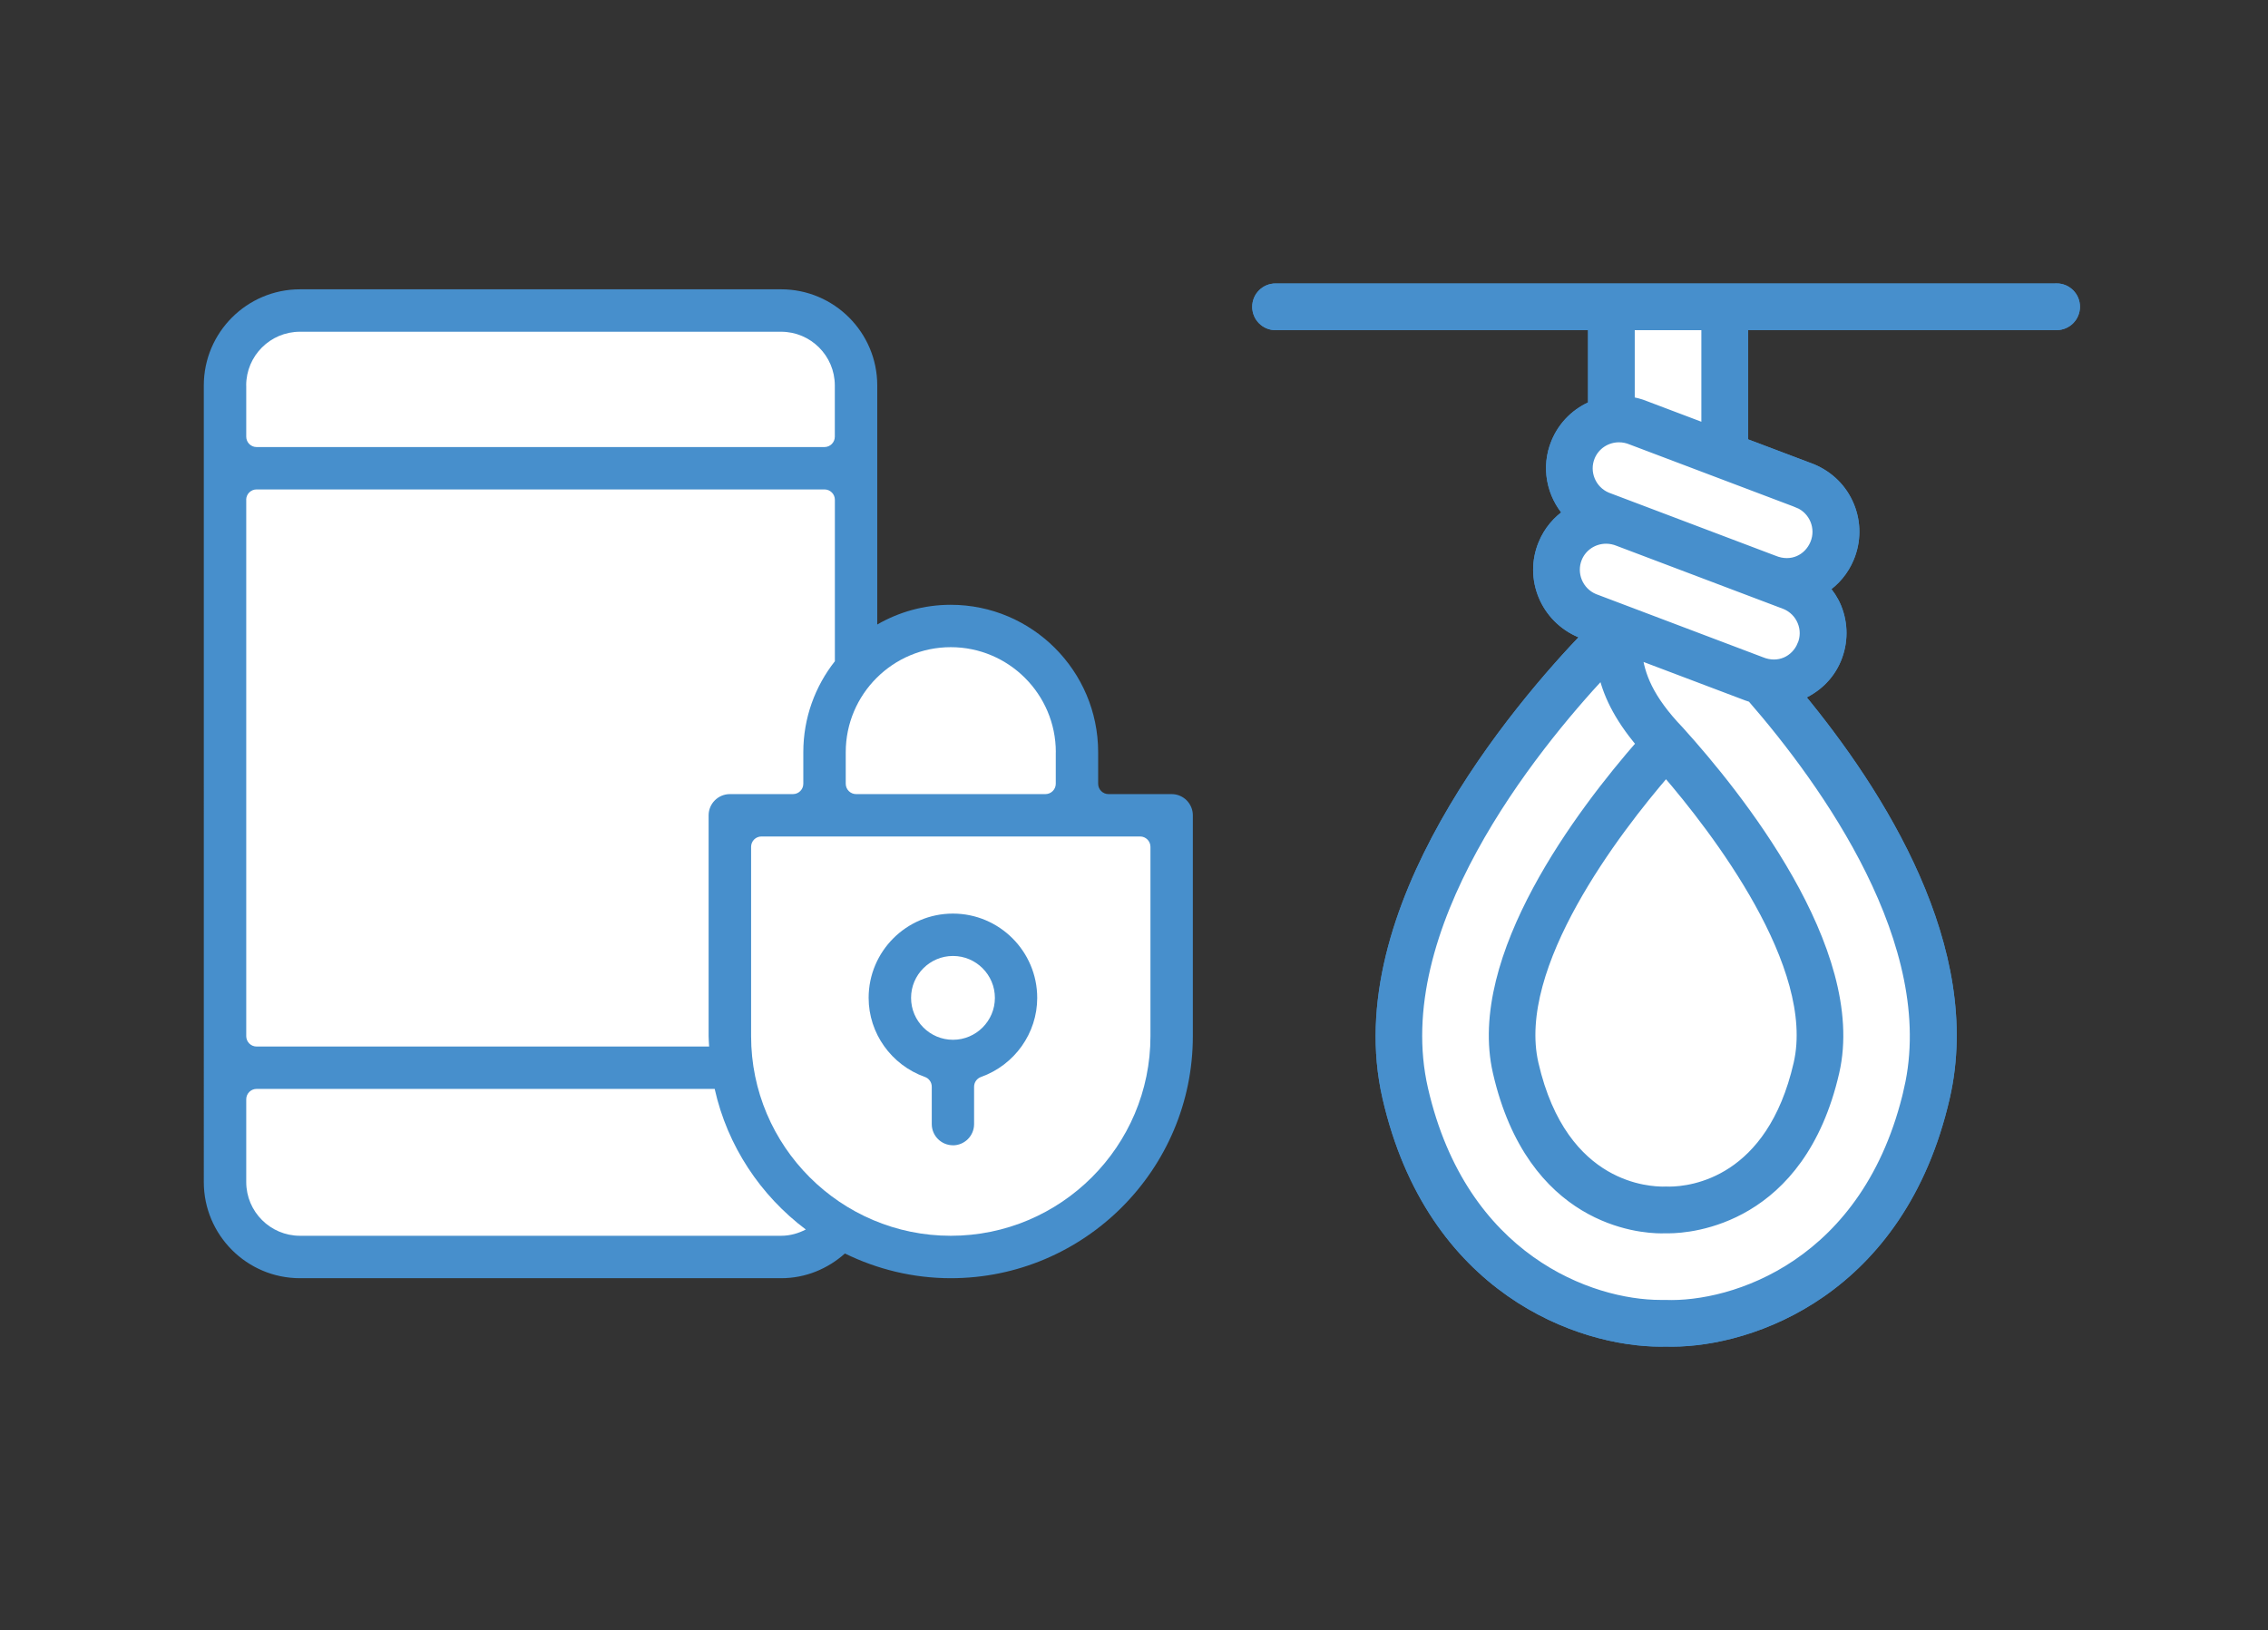 <svg xmlns="http://www.w3.org/2000/svg" viewBox="0 0 434 312">
  <rect x="0" y="0" width="434" height="312" fill="#333333" stroke="none"/>
  <path
    d="M224.2,151.98h-12.08c-1.09,0-1.98-.89-1.98-1.98v-6.04c0-15.55-12.65-28.21-28.21-28.21-5.12,0-9.92,1.38-14.06,3.77v-45.75c0-10.14-8.25-18.4-18.4-18.4H57.4c-10.14,0-18.4,8.25-18.4,18.4V226.23c0,10.14,8.25,18.4,18.4,18.4h92.08c4.7,0,8.94-1.82,12.2-4.73,6.13,3,12.99,4.73,20.26,4.73,25.54,0,46.32-20.78,46.32-46.32v-42.27c0-2.24-1.82-4.06-4.06-4.06Z"
    fill="#478fcc"
  />
  <path
    d="M220.15,198.3c0,21.07-17.14,38.21-38.21,38.21s-38.21-17.14-38.21-38.21v-36.23c0-1.1,.89-1.98,1.98-1.98h72.46c1.09,0,1.98,.89,1.98,1.98v36.23Z"
    fill="#fff"
  />
  <path
    d="M393.53,55.25H244.09c-1.92,0-3.47,1.55-3.47,3.47s1.55,3.47,3.47,3.47h60.79v15.49c-3.08,1.26-5.67,3.69-7.05,7-1.98,4.73-.88,9.96,2.36,13.58-2.08,1.37-3.79,3.35-4.81,5.81-2.76,6.59,.37,14.19,7.08,16.99l1.35,.51c-13.41,13.94-46.49,52.69-38.28,88.44,8.47,36.88,36.83,46.72,52.27,46.72l.89-.02c.41,.02,.83,.02,1.27,.02,15.04,0,43.64-9.59,52.16-46.73,6.5-28.32-12.4-58.1-27.97-76.9,3.17-1.27,5.82-3.66,7.19-6.95,1.33-3.19,1.34-6.71,.03-9.91-.57-1.38-1.39-2.59-2.36-3.67,2.09-1.39,3.78-3.38,4.79-5.81,1.33-3.19,1.35-6.72,.03-9.92-1.32-3.2-3.8-5.69-7.11-7.07l-13.19-4.99v-22.6h60.02c1.92,0,3.47-1.55,3.47-3.47s-1.55-3.47-3.47-3.47Z"
    fill="#fff"
    stroke="#478fcc"
    stroke-miterlimit="10"
    stroke-width="2"
  />
  <path
    d="M393.53,55.25H244.09c-1.92,0-3.47,1.55-3.47,3.47s1.55,3.47,3.47,3.47h60.79v15.49c-3.08,1.26-5.67,3.69-7.05,7-1.98,4.73-.88,9.96,2.36,13.58-2.08,1.37-3.79,3.35-4.81,5.81-2.76,6.59,.37,14.19,7.08,16.99l1.35,.51c-13.41,13.94-46.49,52.69-38.28,88.44,8.47,36.88,36.83,46.72,52.27,46.72l.89-.02c.41,.02,.83,.02,1.27,.02,15.04,0,43.64-9.59,52.16-46.73,6.5-28.32-12.4-58.1-27.97-76.9,3.17-1.27,5.82-3.66,7.19-6.95,1.33-3.19,1.34-6.71,.03-9.91-.57-1.38-1.39-2.59-2.36-3.67,2.09-1.39,3.78-3.38,4.79-5.81,1.33-3.19,1.35-6.72,.03-9.92-1.32-3.2-3.8-5.69-7.11-7.07l-13.19-4.99v-22.6h60.02c1.92,0,3.47-1.55,3.47-3.47s-1.55-3.47-3.47-3.47Zm-81.71,6.94h14.75v19.97l-11.79-4.46c-.97-.4-1.96-.64-2.96-.8v-14.71Zm53.53,146.28c-7.75,33.78-33.76,41.82-46.68,41.32h-.88c-13.38,.01-38.01-8.69-45.51-41.32-7.08-30.83,20.8-65.27,34.5-79.95,.83,3.88,2.78,8.41,7.4,13.83-11.42,13.06-32.56,40.86-27.52,62.82,6.53,28.43,27.12,29.88,31.27,29.88,.2,0,.37,0,.49-.01h.93c4.14-.02,25.11-1.55,31.62-29.87,5.36-23.34-18.91-53.32-29.59-65.13-.01-.01-.03-.01-.04-.03-.01-.01-.02-.03-.03-.05-6.03-6.28-7.56-10.79-8.08-14.82l21.14,8c.28,.12,.58,.17,.87,.27,14.16,16.28,36.48,47.27,30.1,75.06Zm-46.54-60.87c9.57,11.09,29.71,37.21,25.4,56.01-5.2,22.64-20.37,24.47-24.74,24.49-.42-.02-.87-.02-1.31,0-2.01-.06-19.15-.09-24.75-24.49-4.32-18.81,15.82-44.92,25.39-56.01Zm26.1-24.1c-1.24,2.98-4.53,4.63-7.97,3.2l-31.92-12.08c-3.06-1.28-4.52-4.81-3.25-7.88,.96-2.29,3.18-3.68,5.57-3.68,.81,0,1.62,.16,2.42,.49l31.92,12.08c1.48,.62,2.64,1.78,3.25,3.26,.62,1.49,.61,3.12-.01,4.61Zm-.78-27.28c3.06,1.28,4.52,4.81,3.24,7.87-1.24,2.98-4.52,4.63-7.97,3.2l-31.92-12.08c-3.06-1.28-4.52-4.81-3.25-7.87,.96-2.29,3.18-3.69,5.58-3.69,.8,0,1.61,.16,2.41,.49l31.92,12.08Z"
    fill="#478fcc"
    stroke="#478fcc"
    stroke-miterlimit="10"
    stroke-width="2"
  />
  <path
    d="M182.36,219.19c-2.24,0-4.06-1.82-4.06-4.06v-7.15c0-.84-.53-1.59-1.32-1.87-6.44-2.29-10.76-8.38-10.76-15.13,0-8.9,7.24-16.13,16.13-16.13s16.13,7.24,16.13,16.13c0,6.76-4.32,12.84-10.76,15.14-.79,.28-1.32,1.03-1.32,1.87v7.15c0,2.24-1.82,4.06-4.06,4.06Zm0-36.23c-4.42,0-8.02,3.6-8.02,8.02s3.6,8.02,8.02,8.02,8.02-3.6,8.02-8.02-3.6-8.02-8.02-8.02Z"
    fill="#478fcc"
  />
  <path
    d="M202.03,143.96v6.04c0,1.09-.89,1.98-1.98,1.98h-36.23c-1.09,0-1.98-.89-1.98-1.98v-6.04c0-11.08,9.02-20.1,20.1-20.1s20.1,9.01,20.1,20.1Z"
    fill="#fff"
  />
  <path
    d="M47.11,73.77c0-5.67,4.61-10.28,10.28-10.28h92.08c5.67,0,10.28,4.61,10.28,10.28v9.81c0,1.09-.89,1.98-1.98,1.98H49.1c-1.09,0-1.98-.89-1.98-1.98v-9.81Z"
    fill="#fff"
  />
  <path
    d="M47.11,95.65c0-1.09,.89-1.98,1.98-1.98h108.69c1.09,0,1.98,.89,1.98,1.98v30.9c-3.78,4.8-6.04,10.84-6.04,17.41v6.04c0,1.09-.89,1.98-1.98,1.98h-12.08c-2.23,0-4.06,1.82-4.06,4.06v42.27c0,.67,.07,1.32,.1,1.98H49.1c-1.09,0-1.98-.89-1.98-1.98V95.65Z"
    fill="#fff"
  />
  <path
    d="M154.19,235.31c-1.42,.74-3.01,1.2-4.71,1.2H57.4c-5.67,0-10.28-4.61-10.28-10.28v-15.85c0-1.09,.89-1.98,1.98-1.98h87.66c2.44,10.94,8.77,20.4,17.45,26.92h0Z"
    fill="#fff"
  />
</svg>
